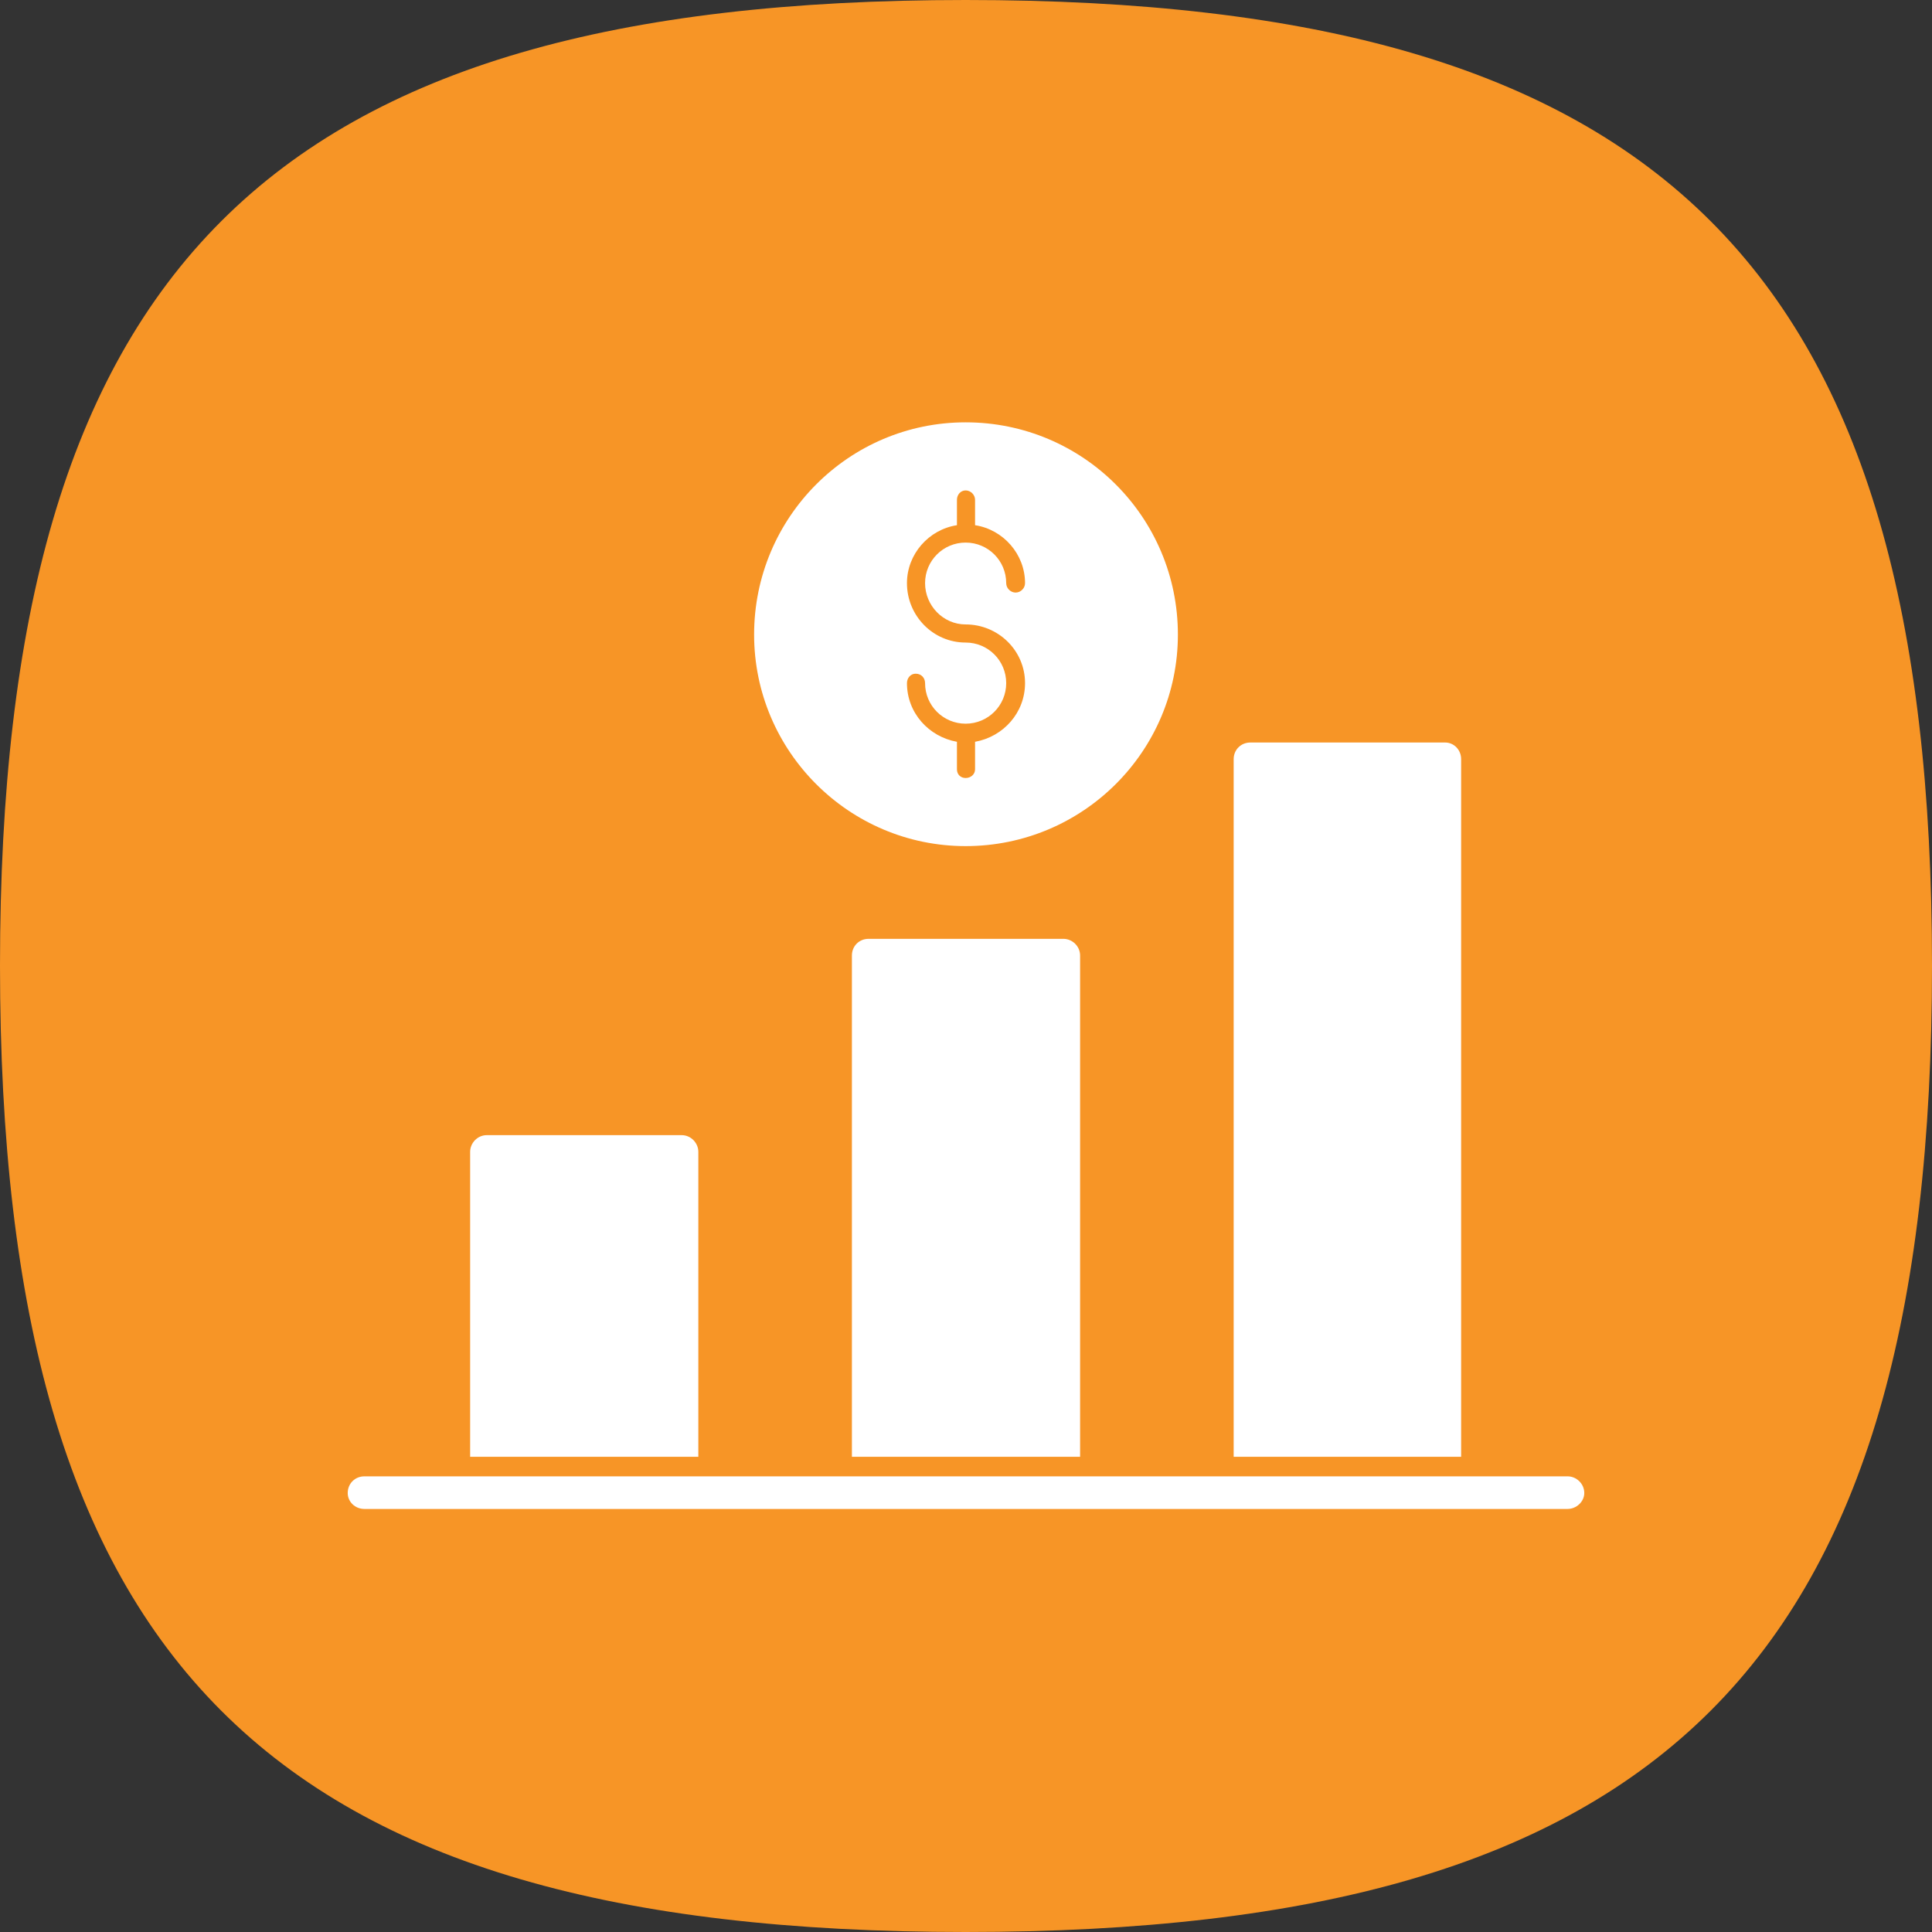 <?xml version="1.0" encoding="UTF-8"?> <svg xmlns="http://www.w3.org/2000/svg" xmlns:xlink="http://www.w3.org/1999/xlink" xml:space="preserve" width="2.667in" height="2.667in" version="1.1" style="shape-rendering:geometricPrecision; text-rendering:geometricPrecision; image-rendering:optimizeQuality; fill-rule:evenodd; clip-rule:evenodd" viewBox="0 0 2667 2667"><rect x="0" y="0" width="2667" height="2667" fill="#333333" stroke="none"/> <defs> <style type="text/css"> .fil0 {fill:#FF700D} .fil1 {fill:white} </style> </defs> <g id="Layer_x0020_1">  <path class="fil0" d="M1333 0c964,0 1334,370 1334,1333 0,964 -370,1334 -1334,1334 -963,0 -1333,-370 -1333,-1334 0,-963 370,-1333 1333,-1333z" id="id_101" style="fill: rgb(247, 149, 38);"></path> <path class="fil1" d="M2164 2083l-1661 0c-13,0 -23,-10 -23,-22 0,-13 10,-23 23,-23l1661 0c12,0 23,10 23,23 0,12 -11,22 -23,22zm-831 -915c-161,0 -292,-131 -292,-292 0,-162 131,-293 292,-293 162,0 293,131 293,293 0,161 -131,292 -293,292zm0 -281c31,0 56,25 56,56 0,31 -25,56 -56,56 -31,0 -56,-25 -56,-56 0,-7 -5,-13 -13,-13 -7,0 -12,6 -12,13 0,41 30,74 69,81l0 38c0,7 5,12 12,12 7,0 13,-5 13,-12l0 -38c39,-7 69,-40 69,-81 0,-45 -37,-81 -82,-81 -31,0 -56,-26 -56,-57 0,-31 25,-56 56,-56 31,0 56,25 56,56 0,7 6,13 13,13 7,0 13,-6 13,-13 0,-40 -30,-74 -69,-80l0 -35c0,-7 -6,-13 -13,-13 -7,0 -12,6 -12,13l0 35c-39,6 -69,40 -69,80 0,45 36,82 81,82zm-684 1124l0 -421c0,-12 10,-23 23,-23l269 0c13,0 23,11 23,23l0 421 -315 0zm527 0l0 -692c0,-13 10,-23 23,-23l269 0c12,0 23,10 23,23l0 692 -315 0zm527 0l0 -963c0,-13 10,-23 23,-23l269 0c12,0 22,10 22,23l0 963 -314 0z" id="id_102"></path> </g> </svg> 